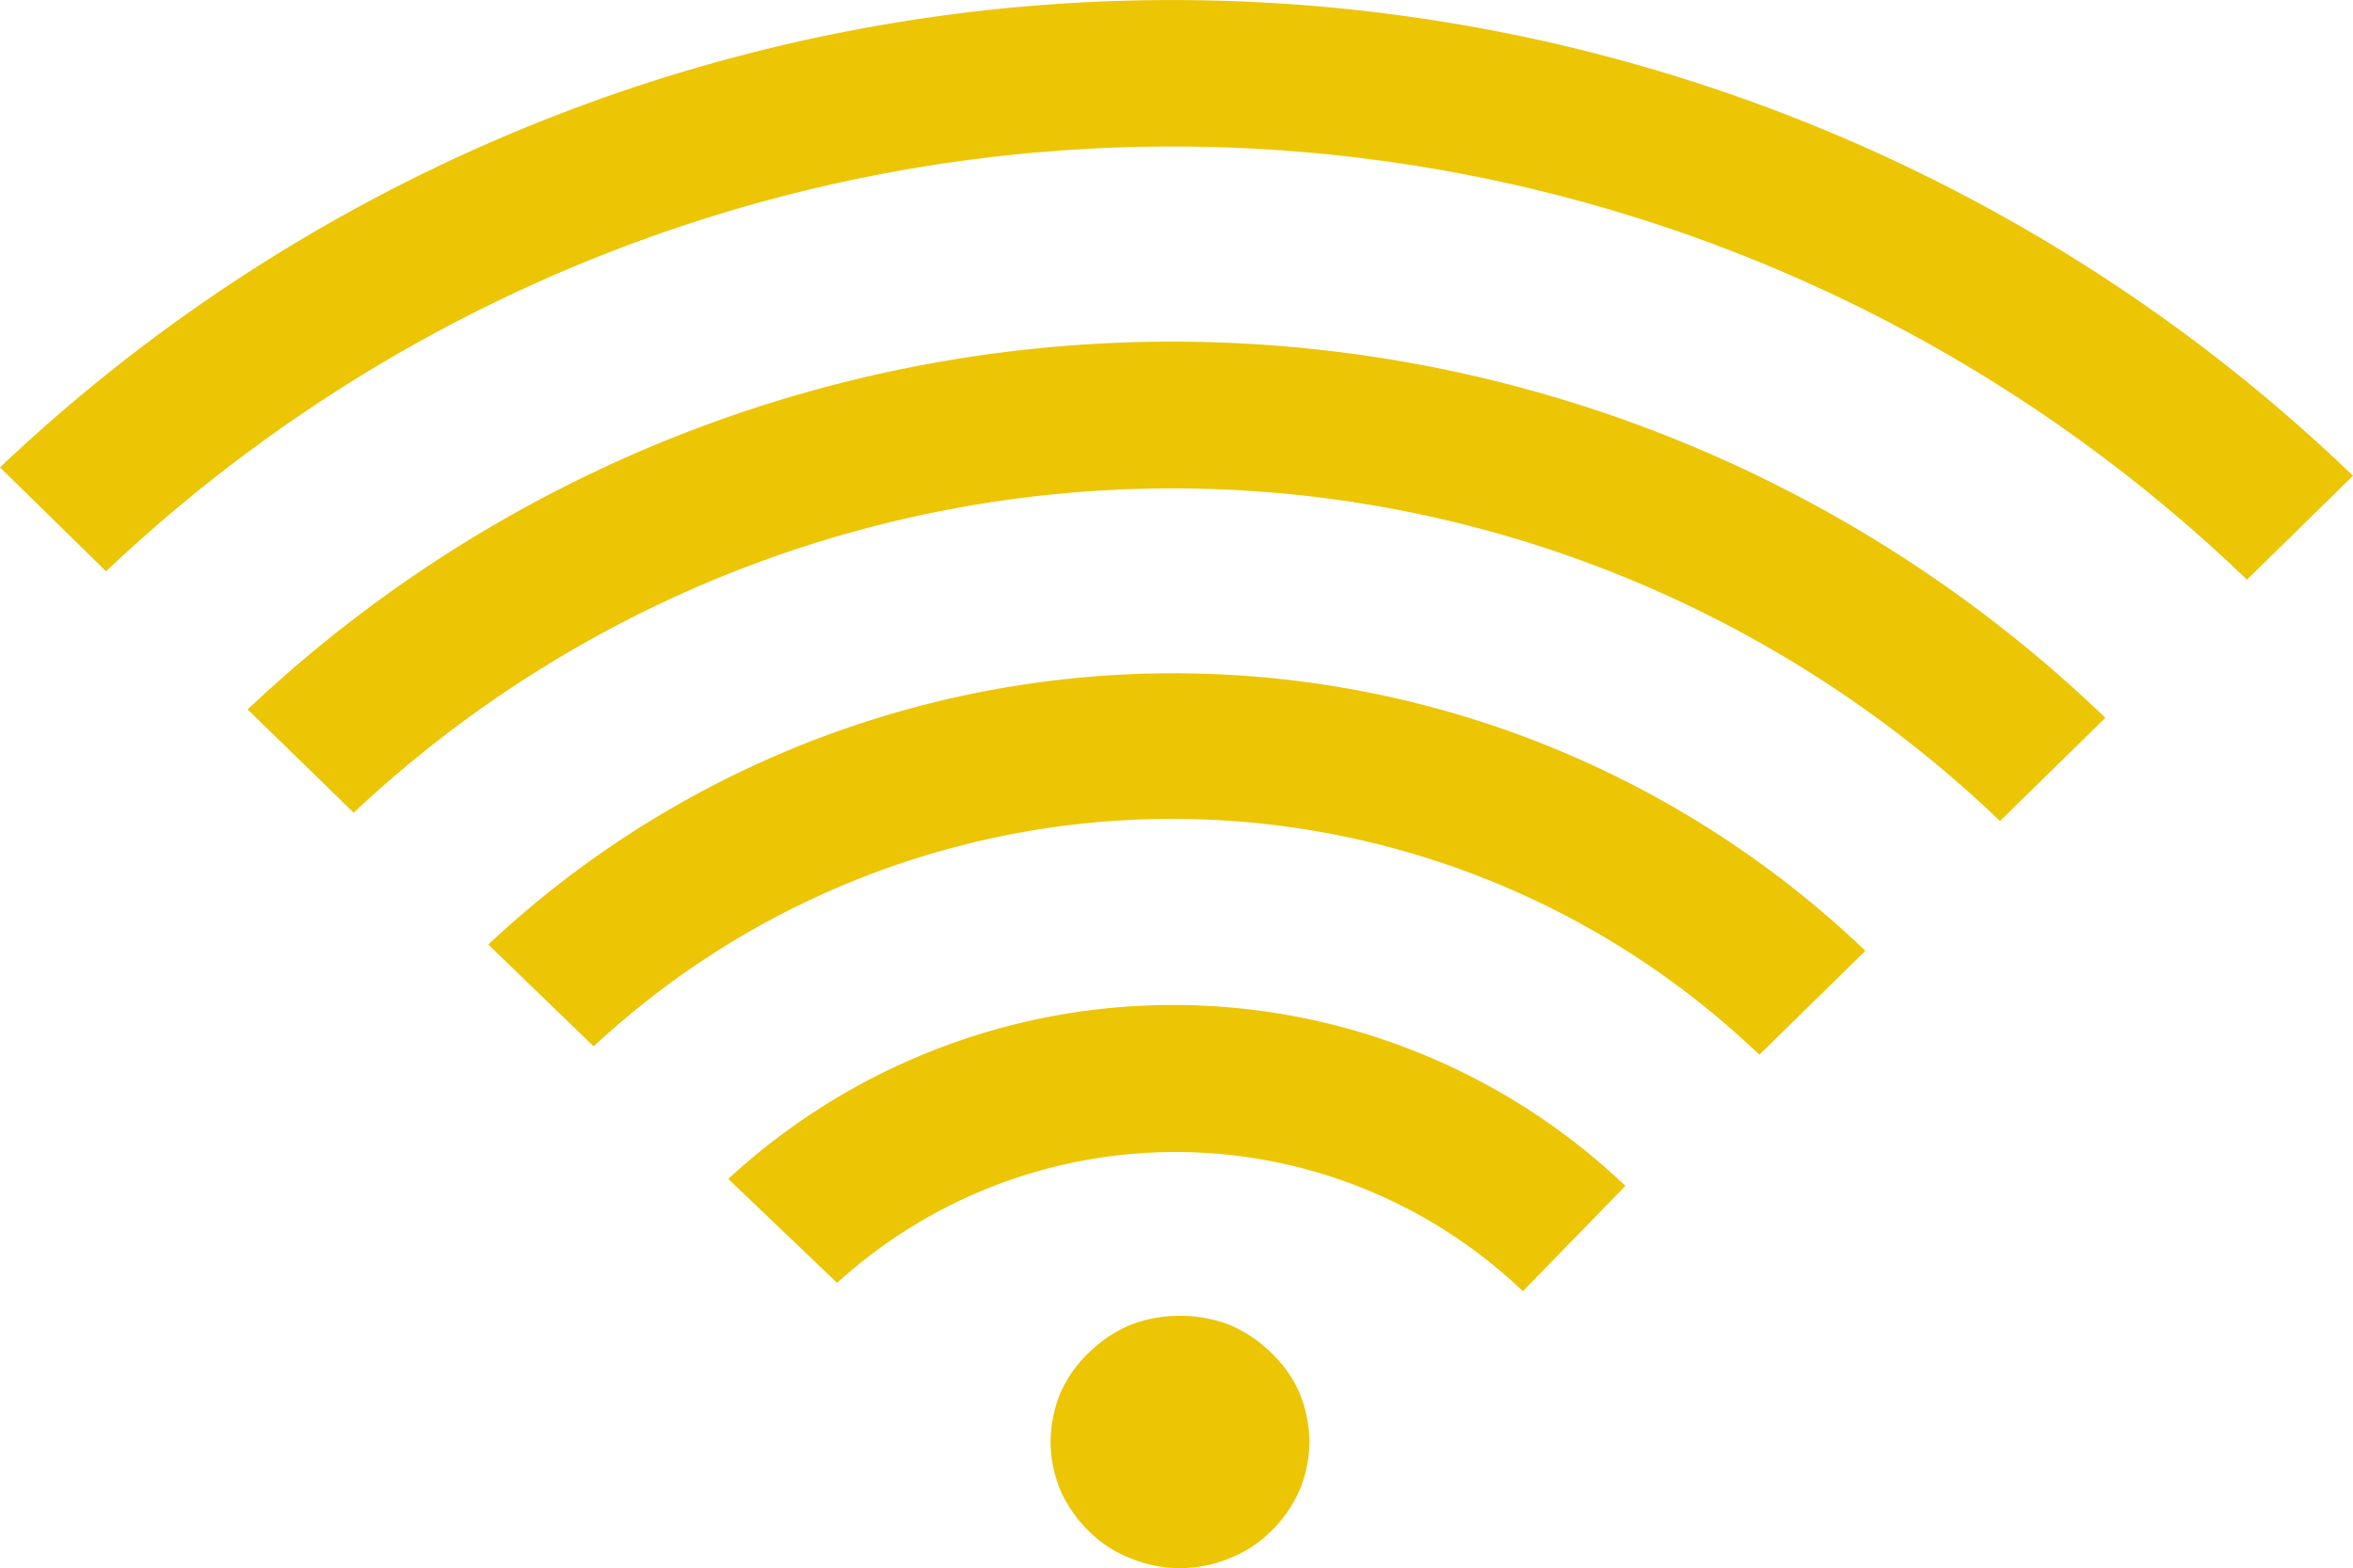 <?xml version="1.0" encoding="UTF-8"?><svg xmlns="http://www.w3.org/2000/svg" viewBox="0 0 33.73 22.48"><defs><style>.cls-1{fill:#ecc505;}</style></defs><g id="Ebene_2" data-name="Ebene 2"><g id="Ebene_1-2" data-name="Ebene 1"><path class="cls-1" d="M3.55,10.17l1.52,1.48a17.14,17.14,0,0,1,23.6.12l1.51-1.48A19.29,19.29,0,0,0,3.55,10.17Z"/><path class="cls-1" d="M0,6.7,1.52,8.19a22.22,22.22,0,0,1,30.69.12l1.52-1.49A24.42,24.42,0,0,0,0,6.7Z"/><path class="cls-1" d="M7,13.54,8.51,15a12.17,12.17,0,0,1,16.71.12l1.52-1.49A14.35,14.35,0,0,0,7,13.54Z"/><path class="cls-1" d="M10.44,16.9,12,18.39a7.21,7.21,0,0,1,9.83.12L23.3,17A9.4,9.4,0,0,0,10.44,16.9Z"/><path class="cls-1" d="M18.77,20.67a1.81,1.81,0,0,1-.14.69,1.84,1.84,0,0,1-.41.59,1.73,1.73,0,0,1-.6.39,1.85,1.85,0,0,1-1.41,0,1.73,1.73,0,0,1-.6-.39,1.84,1.84,0,0,1-.41-.59,1.81,1.81,0,0,1-.14-.69,1.9,1.9,0,0,1,.14-.7,1.8,1.8,0,0,1,.41-.58,1.91,1.91,0,0,1,.6-.4,2,2,0,0,1,1.41,0,1.91,1.91,0,0,1,.6.4,1.8,1.8,0,0,1,.41.58A1.9,1.9,0,0,1,18.77,20.67Z"/></g></g></svg>
